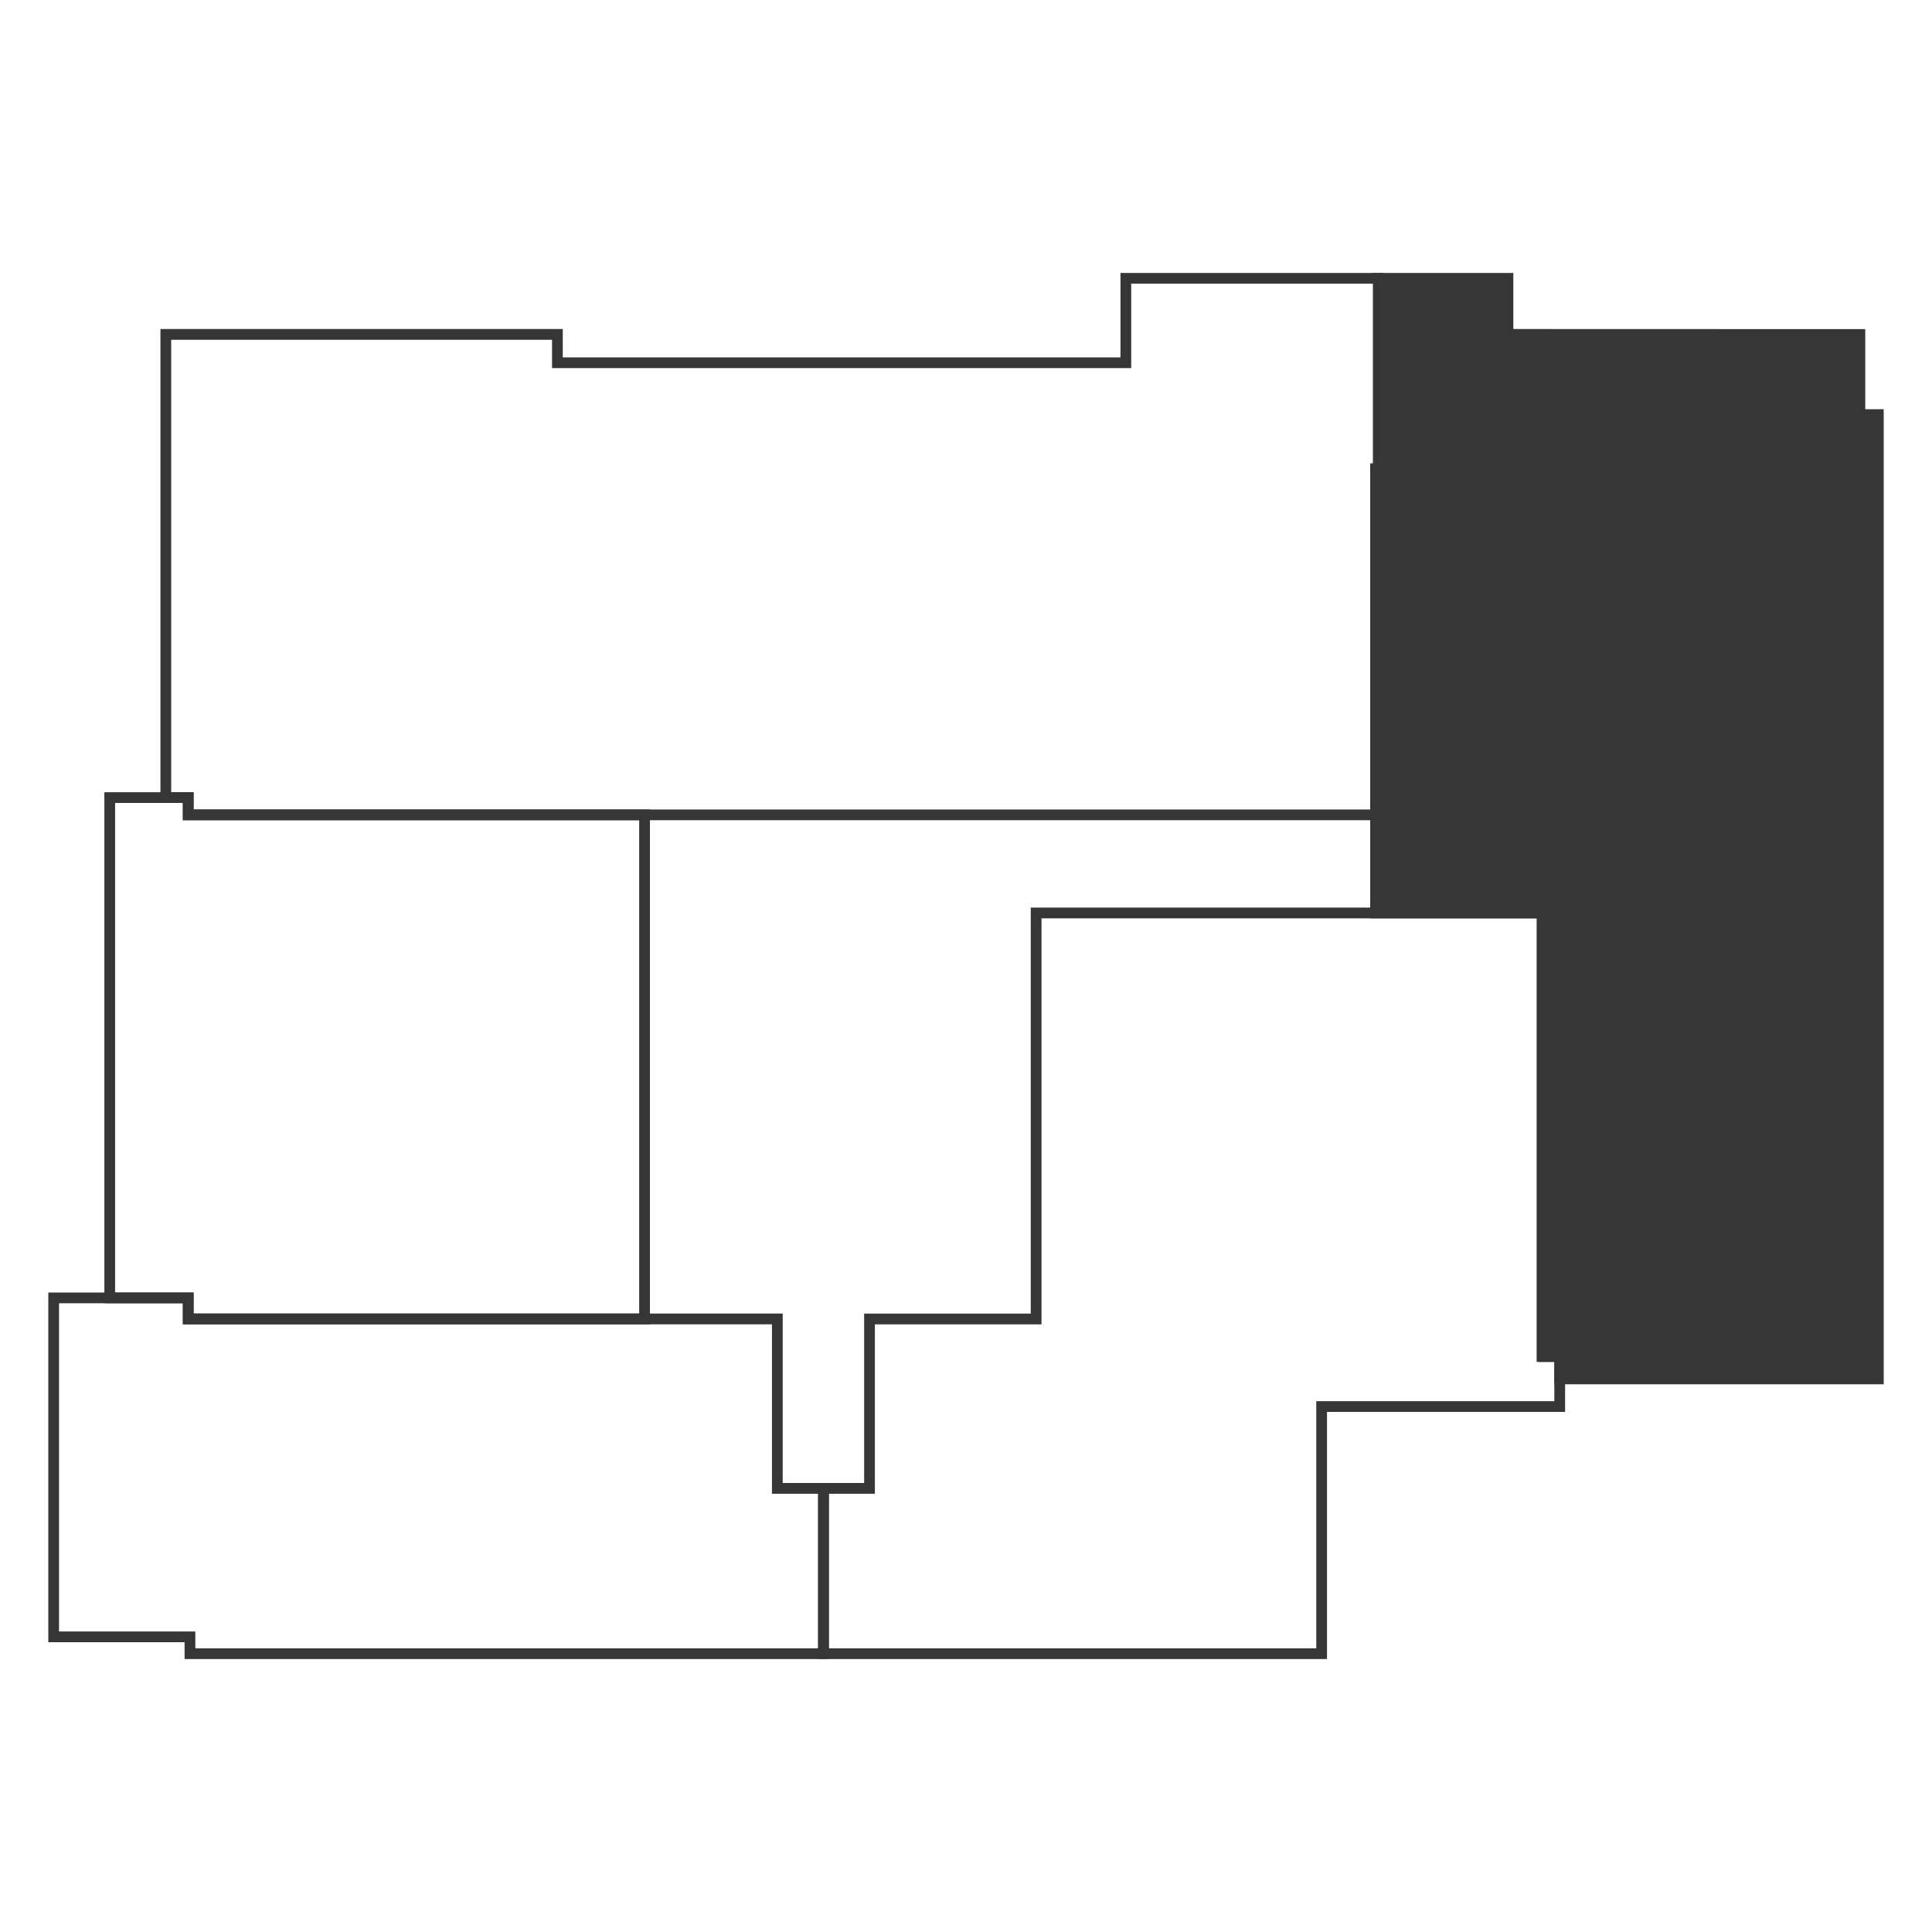 <?xml version="1.0" encoding="utf-8"?>
<!-- Generator: Adobe Illustrator 26.2.1, SVG Export Plug-In . SVG Version: 6.00 Build 0)  -->
<svg version="1.1" id="Слой_1" xmlns="http://www.w3.org/2000/svg" xmlns:xlink="http://www.w3.org/1999/xlink" x="0px" y="0px"
	 viewBox="0 0 90 90" style="enable-background:new 0 0 90 90;" xml:space="preserve">
<style type="text/css">
	.st0{fill:none;stroke:#363636;stroke-width:0.5;stroke-linecap:round;stroke-miterlimit:10;}
	.st1{fill:#363636;stroke:#363636;stroke-width:0.5;stroke-linecap:round;stroke-miterlimit:10;}
</style>
<polygon class="st0" points="2.5,76.251 8.849,76.251 8.849,77.035 38.361,77.035 38.361,69.335 
	36.211,69.335 36.211,61.441 8.768,61.441 8.768,60.46 2.5,60.46 "/>
<polygon class="st0" points="5.112,37.154 5.112,60.46 8.768,60.46 8.768,61.441 
	30.026,61.441 30.026,42.581 30.026,37.959 8.768,37.959 8.768,37.154 "/>
<polygon class="st0" points="7.724,15.577 7.724,37.154 8.768,37.154 8.768,37.959 
	64.079,37.959 64.079,21.841 64.212,21.841 64.212,12.965 52.446,12.965 
	52.446,16.899 25.966,16.899 25.966,15.577 "/>
<polygon class="st1" points="70.246,15.577 70.246,12.965 64.212,12.965 64.212,21.841 
	64.079,21.841 64.079,42.529 71.833,42.529 71.833,63.192 72.657,63.192 
	72.657,64.236 87.5,64.236 87.5,19.313 86.641,19.313 86.641,15.582 "/>
<polygon class="st0" points="61.567,65.522 72.657,65.522 72.657,63.192 71.925,63.192 
	71.925,42.529 48.267,42.529 48.267,61.444 40.505,61.444 40.505,69.335 
	38.361,69.335 38.361,77.035 61.567,77.035 "/>
</svg>
